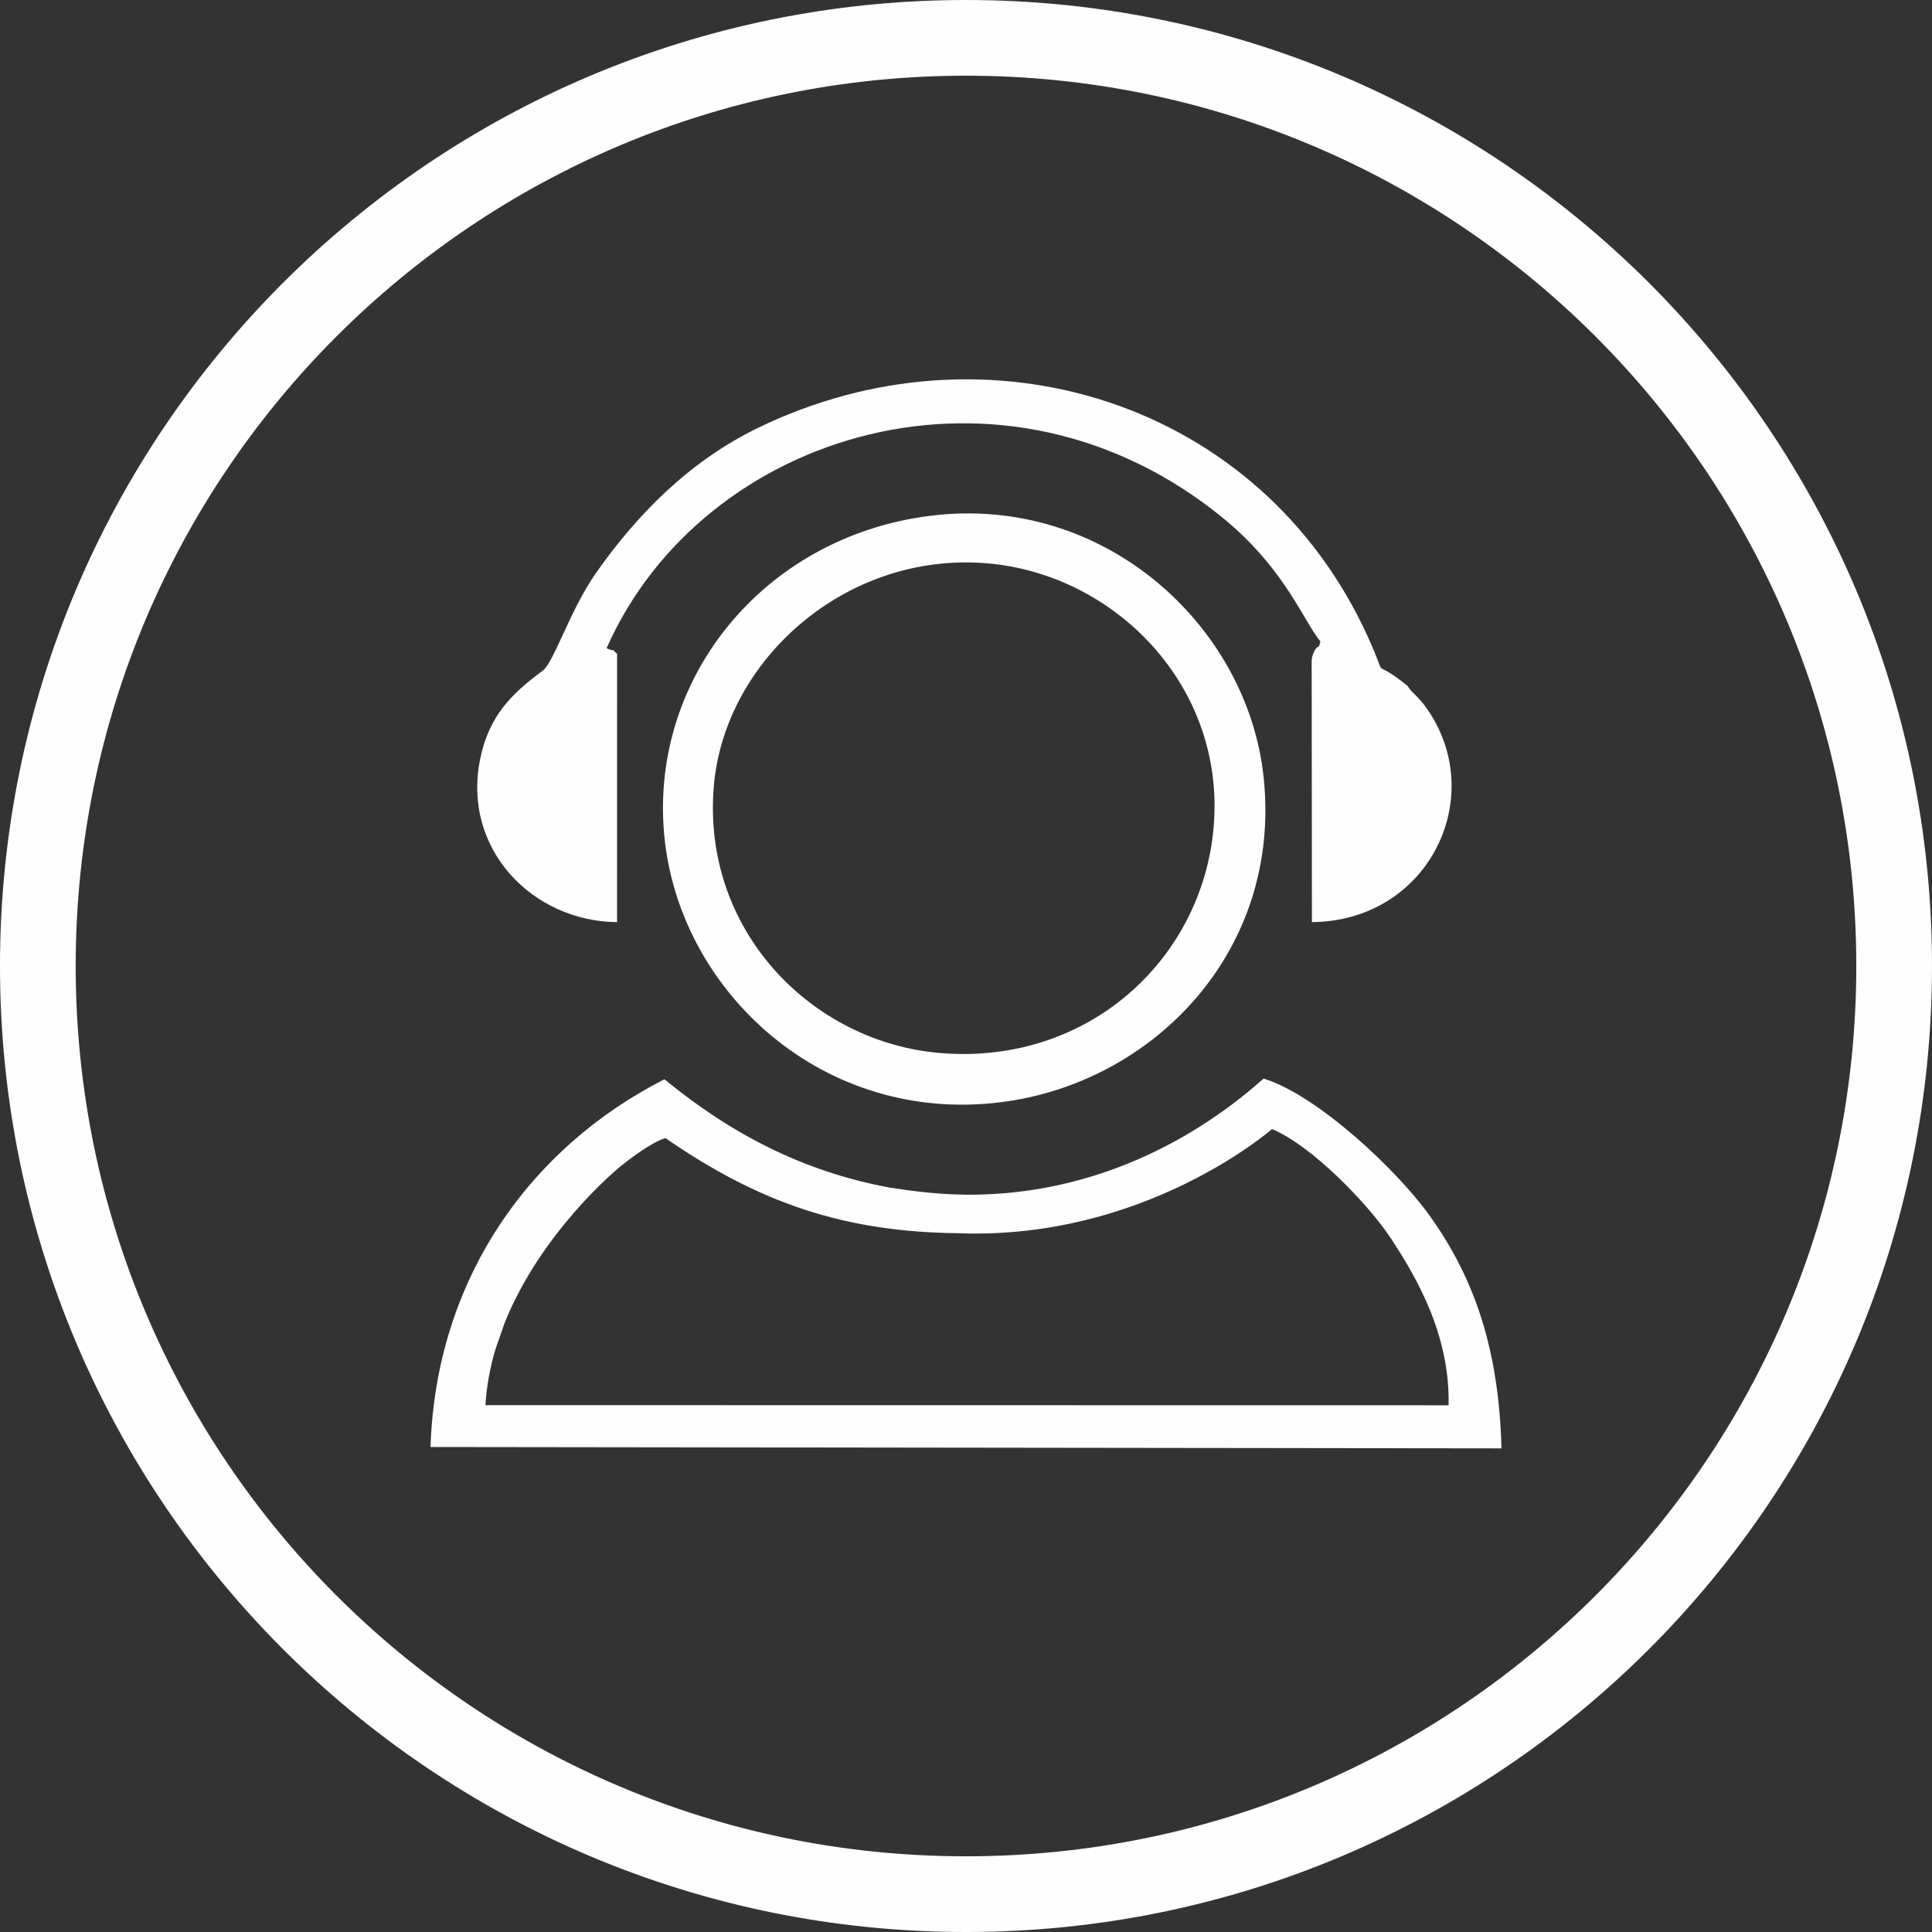 <?xml version="1.0" encoding="UTF-8"?>
<!DOCTYPE svg PUBLIC "-//W3C//DTD SVG 1.1//EN" "http://www.w3.org/Graphics/SVG/1.1/DTD/svg11.dtd">
<!-- Creator: CorelDRAW X6 -->
<svg xmlns="http://www.w3.org/2000/svg" xml:space="preserve" width="99.135mm" height="99.135mm" version="1.1" style="shape-rendering:geometricPrecision; text-rendering:geometricPrecision; image-rendering:optimizeQuality; fill-rule:evenodd; clip-rule:evenodd"
viewBox="0 0 163459 163459"
 xmlns:xlink="http://www.w3.org/1999/xlink">
 <rect x="0" y="0" width="163459" height="163459" fill="#333333" stroke="none"/>
 <defs>
  <style type="text/css">
   <![CDATA[
    .str0 {stroke:#FEFEFE;stroke-width:125.642}
    .fil0 {fill:#FEFEFE}
   ]]>
  </style>
 </defs>
 <g id="图层_x0020_1">
  <path class="fil0 str0" d="M81729 63c45106,0 81667,36561 81667,81667 0,45106 -36561,81667 -81667,81667 -45106,0 -81667,-36561 -81667,-81667 0,-45106 36561,-81667 81667,-81667zm0 6278c41629,0 75388,33746 75388,75388 0,41629 -33746,75388 -75388,75388 -41629,0 -75388,-33746 -75388,-75388 0,-41629 33746,-75388 75388,-75388z"/>
  <g id="_720074784">
   <path class="fil0" d="M81066 104338l9 0c15809,602 26543,-8811 26543,-8811 3380,1397 8108,6331 9962,9102 2464,3682 5115,8541 4978,14267l-81487 -12c96,-1583 381,-3112 800,-4571 271,-844 567,-1611 817,-2370 3078,-7669 9413,-12936 9761,-13221l17 -14c866,-703 2711,-2100 3838,-2416 7955,5503 15164,7945 24762,8044zm-24852 -13024c-11292,5741 -19327,16814 -19789,31112l90609 115c-219,-8263 -2213,-14265 -6039,-19637 -2800,-3931 -9560,-10259 -14086,-11649 -6561,5827 -14688,9444 -23476,9796 -150,6 -298,11 -447,15 -3308,89 -5932,-319 -7784,-603 -7240,-1347 -13343,-4518 -18987,-9149z"/>
   <path class="fil0" d="M119084 58028c-3380,-2727 -1430,96 -3327,-4089 -9078,-20037 -32324,-27206 -51767,-17668 -5676,2785 -10103,7266 -13571,12214 -2192,3128 -3556,7555 -4500,8257 -2576,1913 -4541,3767 -5295,7476 -1562,7682 4504,13746 11582,13799l4 -22689c-614,-587 1,-97 -892,-482 8124,-18389 33743,-26205 52277,-10916 5149,4247 6742,8715 8118,10334 -172,832 -219,127 -584,985 -192,450 -155,698 -155,1263l22 21505c9642,-94 14651,-10054 10144,-17425 -1081,-1768 -1573,-1774 -2057,-2564z"/>
   <path class="fil0" d="M102678 70024c-984,11139 -10583,20052 -23015,19078 -11023,-864 -20356,-10458 -19260,-22688 949,-10585 11160,-19754 23101,-18755 10843,907 20229,10416 19173,22365zm-24006 -26381c-14262,1804 -24000,14099 -22412,27597 1508,12819 13427,23837 28322,22026 12986,-1579 23930,-12821 22320,-27584 -1387,-12720 -13446,-23909 -28230,-22039z"/>
  </g>
 </g>
</svg>
